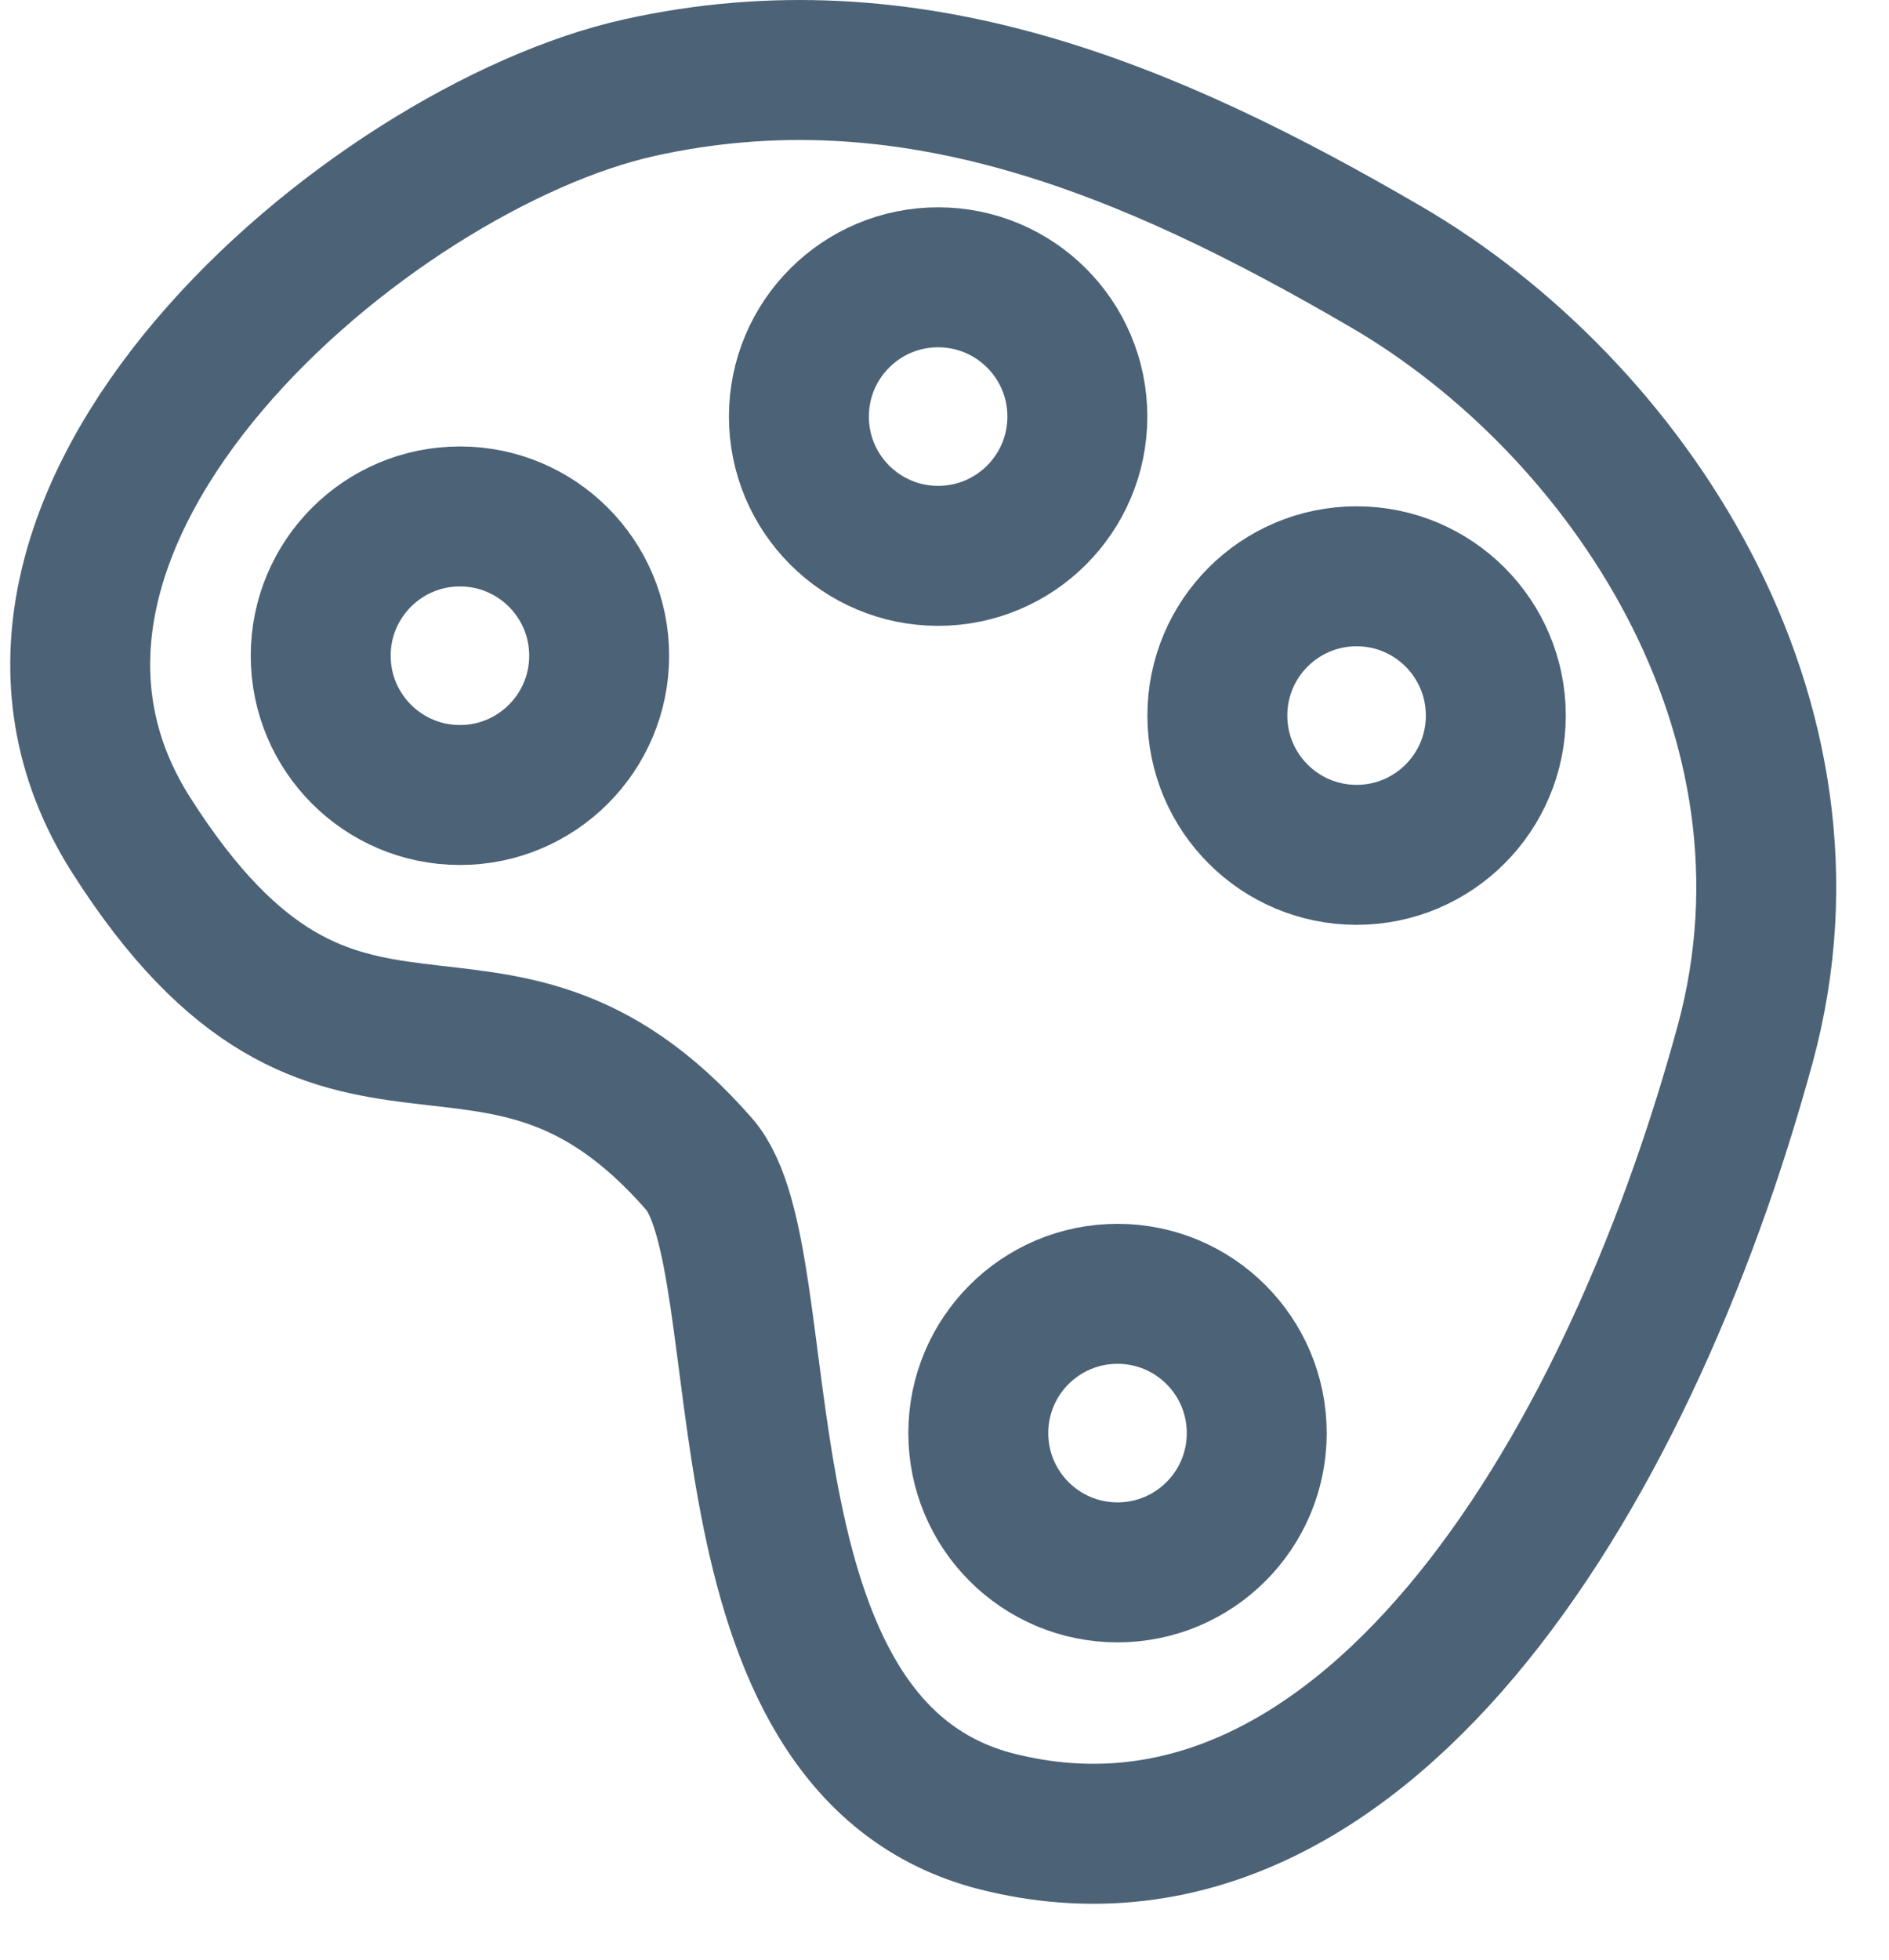 <svg width="27" height="28" viewBox="0 0 27 28" fill="none" xmlns="http://www.w3.org/2000/svg">
<path d="M1.875 11.932C-0.998 7.417 5.293 2.107 9.137 1.253C12.982 0.399 16.399 1.823 19.817 3.816C23.234 5.809 26.224 10.224 24.943 14.923C23.227 21.213 19.39 27.311 14.263 26.029C10.062 24.979 11.185 17.995 9.992 16.631C7.002 13.214 4.866 16.631 1.875 11.932Z" stroke="#4C6277" stroke-width="2"/>
<circle cx="6.574" cy="9.369" r="1.99" stroke="#4C6277" stroke-width="2"/>
<circle cx="13.409" cy="5.952" r="1.99" stroke="#4C6277" stroke-width="2"/>
<circle cx="19.39" cy="10.224" r="1.99" stroke="#4C6277" stroke-width="2"/>
<circle cx="15.973" cy="20.476" r="1.99" stroke="#4C6277" stroke-width="2"/>
</svg>

